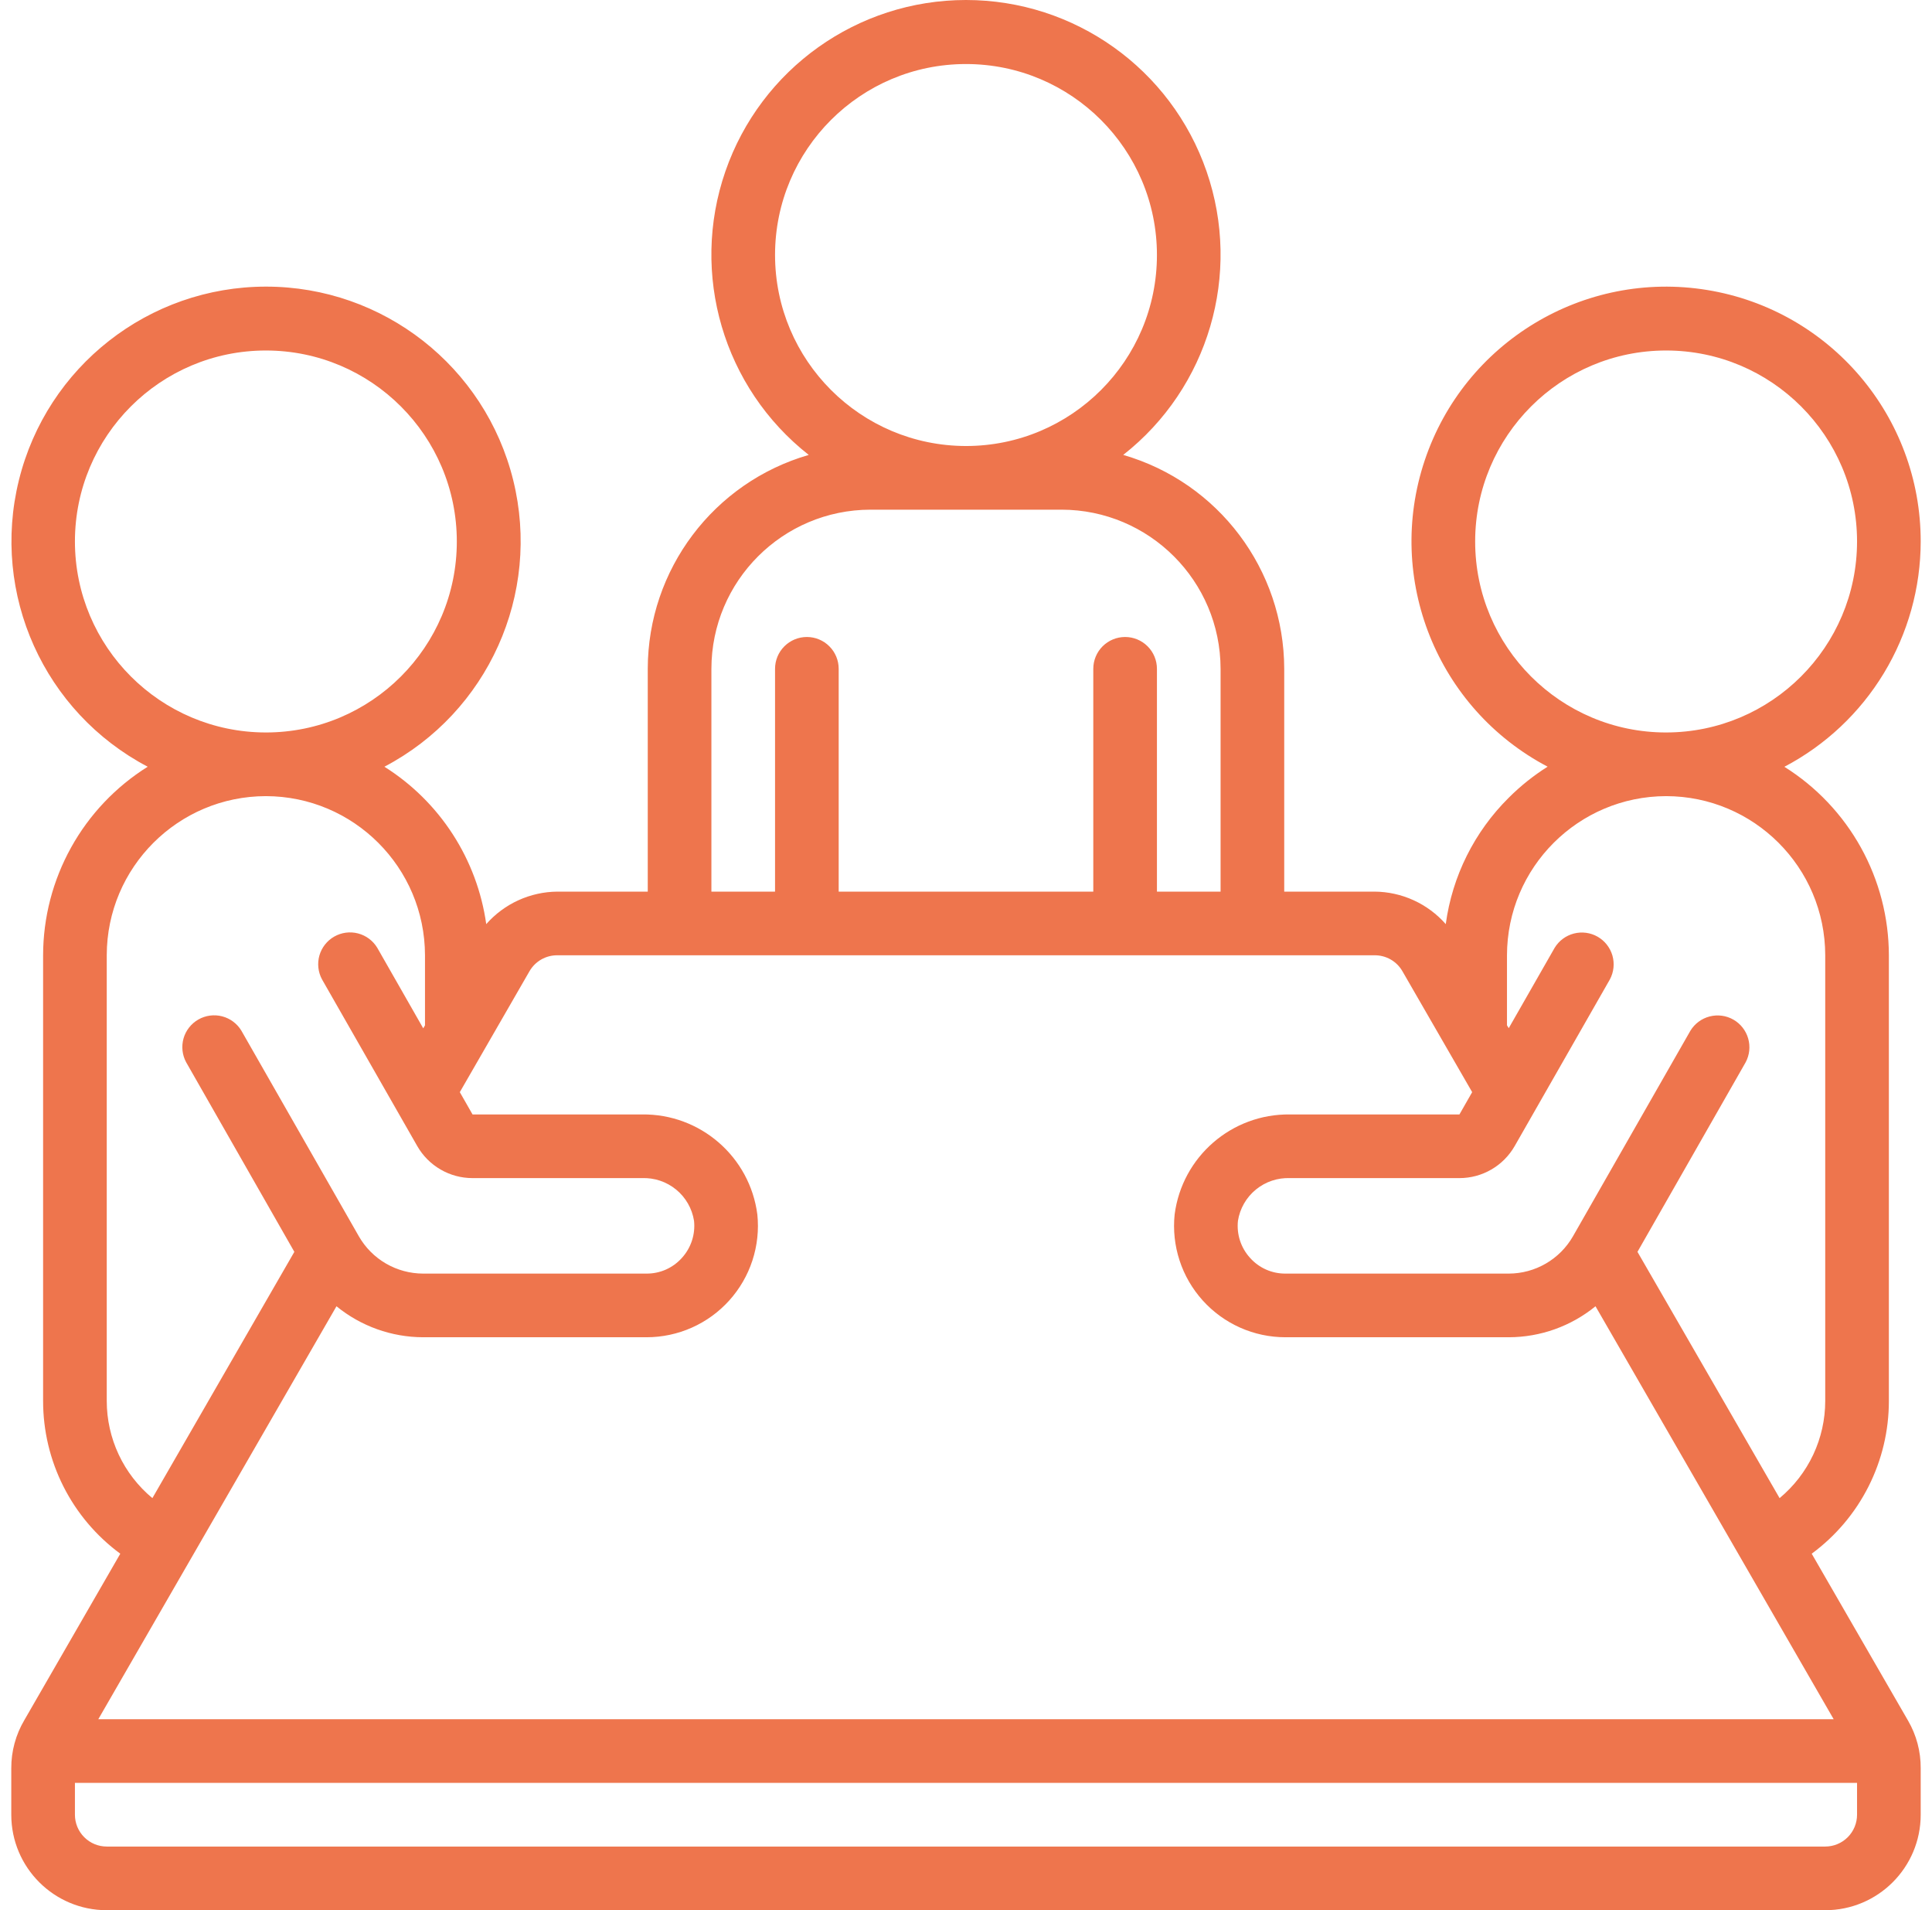 <svg width="87" height="86" viewBox="0 0 87 86" fill="none" xmlns="http://www.w3.org/2000/svg">
<g clip-path="url(#clip0_1915_1828)">
<path d="M86.491 24.379C86.495 18.757 82.422 13.961 76.874 13.056C71.326 12.15 65.939 15.401 64.155 20.732C62.371 26.063 64.715 31.901 69.691 34.517C69.058 34.916 68.471 35.384 67.942 35.913C66.394 37.446 65.396 39.447 65.104 41.605C64.703 41.149 64.21 40.783 63.658 40.531C63.106 40.279 62.507 40.146 61.9 40.142H57.83V30.111C57.822 25.646 54.869 21.722 50.58 20.481C54.424 17.462 55.931 12.338 54.334 7.718C52.737 3.099 48.387 0 43.499 0C38.612 0 34.261 3.099 32.664 7.718C31.067 12.338 32.575 17.462 36.419 20.481C32.13 21.723 29.176 25.646 29.169 30.111V40.142H25.099C24.492 40.147 23.893 40.28 23.341 40.532C22.789 40.784 22.297 41.15 21.896 41.605C21.693 40.162 21.178 38.78 20.386 37.556C19.594 36.332 18.544 35.295 17.31 34.519C21.98 32.067 24.374 26.745 23.112 21.624C21.849 16.503 17.255 12.904 11.98 12.904C6.706 12.904 2.112 16.503 0.85 21.624C-0.413 26.745 1.981 32.067 6.651 34.519C5.212 35.42 4.024 36.671 3.201 38.156C2.377 39.641 1.943 41.31 1.941 43.008V63.071C1.94 64.41 2.254 65.731 2.858 66.926C3.462 68.121 4.339 69.157 5.417 69.95L1.098 77.439C0.709 78.095 0.505 78.845 0.508 79.608V81.701C0.508 84.075 2.433 86 4.807 86H82.192C84.566 86 86.491 84.075 86.491 81.701V79.608C86.496 78.853 86.298 78.111 85.918 77.459L81.583 69.95C82.661 69.156 83.537 68.12 84.141 66.925C84.745 65.73 85.059 64.41 85.058 63.071V43.008C85.055 41.311 84.622 39.642 83.799 38.158C82.976 36.674 81.79 35.423 80.352 34.522C82.202 33.551 83.752 32.093 84.834 30.305C85.916 28.518 86.489 26.468 86.491 24.379ZM34.901 11.481C34.901 6.733 38.751 2.883 43.499 2.883C48.248 2.883 52.098 6.733 52.098 11.481C52.098 16.23 48.248 20.08 43.499 20.08C38.753 20.075 34.906 16.228 34.901 11.481ZM32.035 30.111C32.04 26.156 35.245 22.951 39.2 22.946H47.798C51.754 22.95 54.959 26.156 54.964 30.111V40.142H52.098V30.111C52.098 29.731 51.947 29.366 51.678 29.098C51.409 28.829 51.045 28.678 50.665 28.678C50.285 28.678 49.92 28.829 49.651 29.098C49.383 29.366 49.232 29.731 49.232 30.111V40.142H37.767V30.111C37.767 29.731 37.616 29.366 37.347 29.098C37.079 28.829 36.714 28.678 36.334 28.678C35.954 28.678 35.59 28.829 35.321 29.098C35.052 29.366 34.901 29.731 34.901 30.111V40.142H32.035L32.035 30.111ZM23.844 43.725C23.971 43.505 24.154 43.323 24.374 43.197C24.595 43.071 24.845 43.006 25.099 43.008H61.9C62.153 43.006 62.403 43.072 62.623 43.197C62.843 43.323 63.026 43.505 63.152 43.725L66.293 49.17L65.72 50.174H58.089C55.466 50.139 53.232 52.076 52.895 54.678C52.823 55.376 52.899 56.081 53.117 56.748C53.335 57.416 53.691 58.029 54.161 58.55C54.631 59.071 55.206 59.488 55.847 59.773C56.488 60.058 57.182 60.205 57.884 60.205H67.946C69.368 60.201 70.745 59.709 71.847 58.81L82.572 77.401H4.427L15.152 58.81C16.254 59.709 17.631 60.201 19.053 60.205H29.114C29.816 60.205 30.51 60.058 31.152 59.773C31.793 59.488 32.368 59.071 32.838 58.55C33.308 58.029 33.664 57.416 33.882 56.748C34.1 56.081 34.176 55.376 34.104 54.678C33.767 52.076 31.533 50.139 28.91 50.174H21.279L20.706 49.17L23.844 43.725ZM3.374 24.379C3.374 19.63 7.224 15.78 11.972 15.78C16.721 15.78 20.571 19.63 20.571 24.379C20.571 29.127 16.721 32.977 11.972 32.977C7.225 32.972 3.379 29.125 3.374 24.379ZM4.807 63.071V43.008C4.812 39.053 8.017 35.848 11.972 35.843C15.927 35.85 19.13 39.054 19.138 43.008V46.161L19.059 46.297L16.988 42.67C16.795 42.35 16.484 42.118 16.122 42.024C15.76 41.93 15.375 41.981 15.05 42.167C14.725 42.352 14.486 42.658 14.383 43.017C14.281 43.377 14.323 43.763 14.5 44.092L18.788 51.595C19.039 52.035 19.401 52.399 19.839 52.653C20.276 52.907 20.773 53.04 21.279 53.04H28.91C29.468 53.019 30.014 53.202 30.446 53.556C30.878 53.91 31.165 54.41 31.253 54.962C31.318 55.57 31.12 56.178 30.708 56.631C30.508 56.855 30.262 57.034 29.988 57.157C29.713 57.279 29.415 57.341 29.115 57.339H19.053C18.466 57.338 17.889 57.182 17.381 56.888C16.873 56.593 16.452 56.17 16.16 55.661L10.87 46.403C10.677 46.083 10.366 45.851 10.004 45.757C9.642 45.663 9.257 45.714 8.932 45.9C8.608 46.085 8.368 46.391 8.265 46.75C8.163 47.11 8.205 47.496 8.383 47.825L13.255 56.36L6.862 67.448C6.219 66.914 5.701 66.245 5.346 65.489C4.991 64.732 4.807 63.907 4.807 63.071ZM82.192 83.134H4.807C4.427 83.134 4.062 82.983 3.794 82.714C3.525 82.445 3.374 82.081 3.374 81.701V80.268H83.625V81.701C83.625 82.081 83.474 82.445 83.205 82.714C82.936 82.983 82.572 83.134 82.192 83.134ZM82.192 43.008V63.071C82.192 63.907 82.008 64.732 81.653 65.489C81.297 66.245 80.78 66.914 80.137 67.448L73.737 56.36L78.609 47.825C78.785 47.496 78.825 47.111 78.722 46.753C78.619 46.395 78.38 46.09 78.056 45.905C77.732 45.72 77.349 45.669 76.988 45.762C76.626 45.855 76.316 46.085 76.121 46.404L70.832 55.661C70.54 56.169 70.12 56.592 69.613 56.886C69.107 57.181 68.532 57.337 67.946 57.339H57.884C57.584 57.341 57.286 57.279 57.011 57.157C56.737 57.035 56.491 56.855 56.291 56.631C56.087 56.407 55.933 56.143 55.839 55.855C55.745 55.567 55.714 55.263 55.746 54.962C55.834 54.41 56.121 53.91 56.553 53.556C56.985 53.202 57.531 53.019 58.089 53.04H65.72C66.225 53.04 66.721 52.907 67.158 52.653C67.595 52.4 67.957 52.035 68.208 51.597L72.496 44.092C72.671 43.763 72.712 43.379 72.609 43.02C72.505 42.662 72.267 42.358 71.943 42.172C71.619 41.987 71.236 41.936 70.874 42.029C70.513 42.122 70.202 42.352 70.008 42.671L67.94 46.29L67.861 46.161V43.009C67.868 39.054 71.072 35.851 75.027 35.843C78.982 35.848 82.187 39.053 82.192 43.008ZM75.026 32.977C70.278 32.977 66.428 29.127 66.428 24.379C66.428 19.63 70.278 15.78 75.026 15.78C79.775 15.78 83.625 19.63 83.625 24.379C83.62 29.125 79.773 32.972 75.026 32.977Z" fill="#EE754D"/>
</g>
<defs>
<clipPath id="clip0_1915_1828">
<rect width="86" height="86" fill="white" transform="translate(0.5)"/>
</clipPath>
</defs>
</svg>
